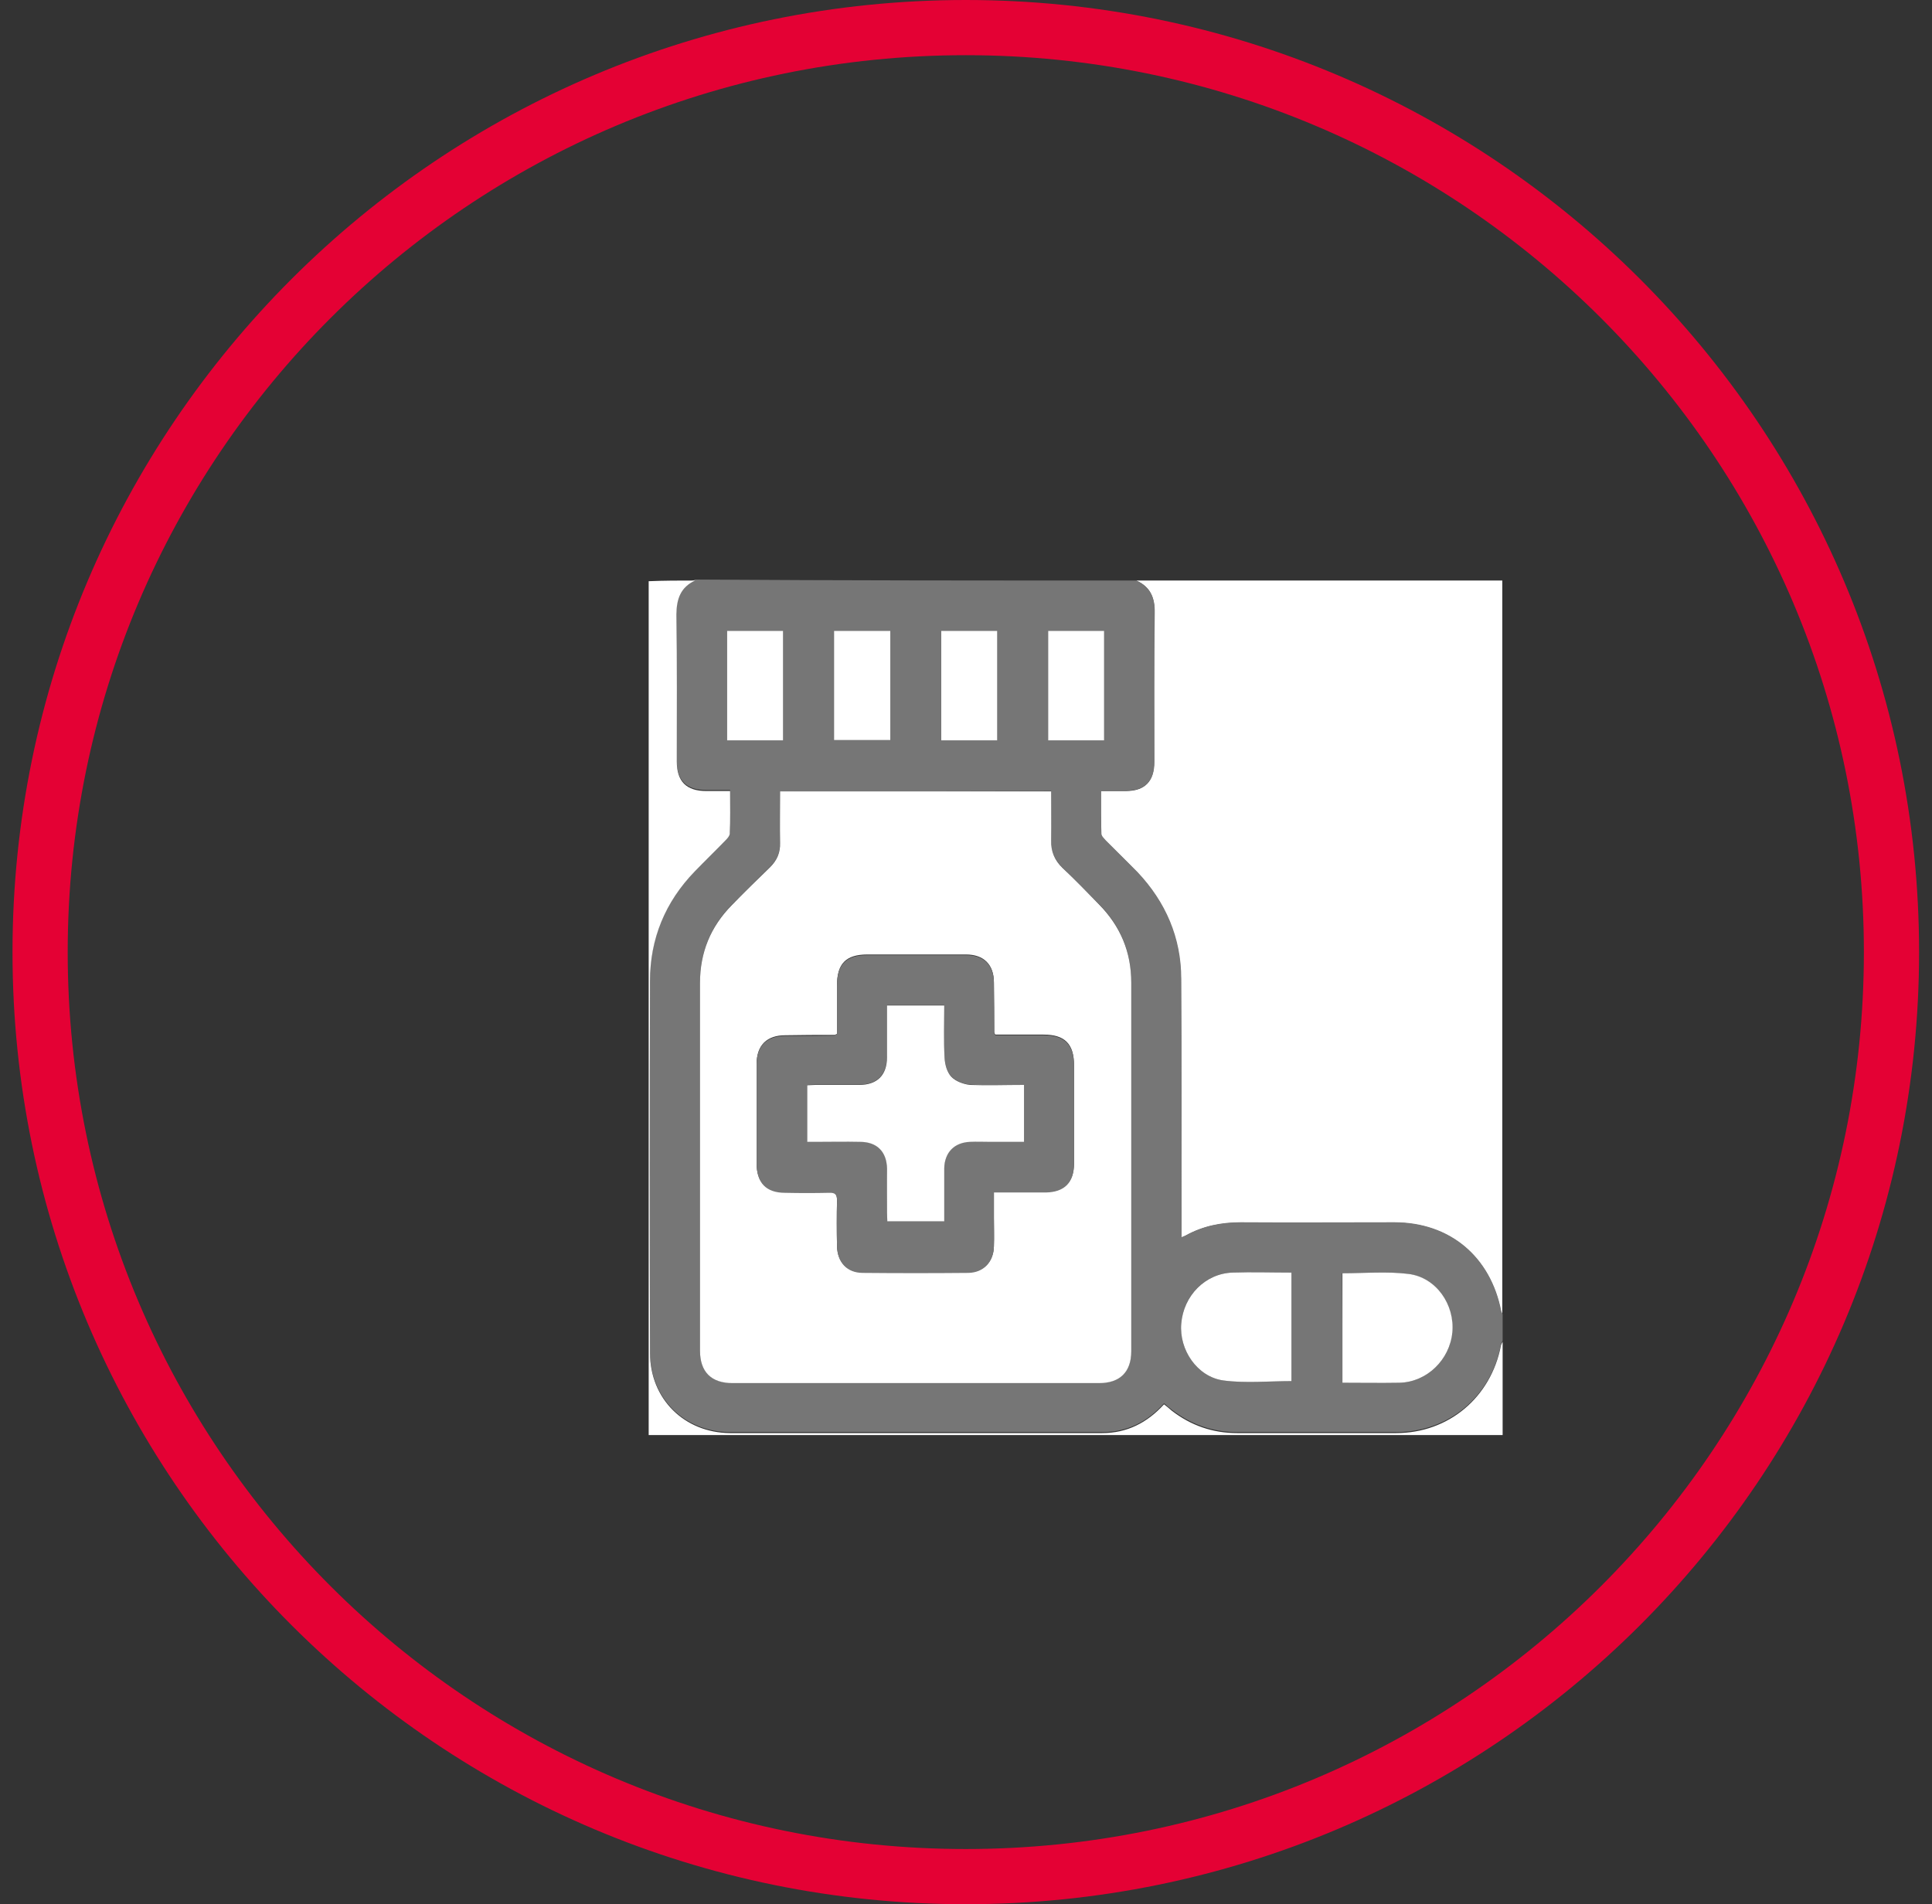 <svg width="70" height="69" viewBox="0 0 70 69" fill="none" xmlns="http://www.w3.org/2000/svg">
<rect x="0" y="0" width="70" height="69" fill="#333333" stroke="none"/>
<path d="M68.532 34.5C68.532 53.001 53.517 68 34.992 68C16.468 68 1.453 53.001 1.453 34.5C1.453 15.999 16.468 1 34.992 1C53.517 1 68.532 15.999 68.532 34.5Z" stroke="#E40134" stroke-width="2"/>
<path d="M41.168 21.036C45.593 21.036 50.018 21.036 54.431 21.036C54.431 29.898 54.431 38.773 54.431 47.635C54.419 47.599 54.395 47.563 54.383 47.527C53.999 45.536 52.524 44.301 50.51 44.301C48.651 44.301 46.792 44.301 44.933 44.301C44.238 44.301 43.578 44.433 42.967 44.769C42.931 44.793 42.883 44.805 42.799 44.841C42.799 44.697 42.799 44.601 42.799 44.493C42.799 41.483 42.811 38.485 42.787 35.475C42.775 33.988 42.223 32.693 41.204 31.613C40.832 31.217 40.436 30.846 40.052 30.462C39.98 30.39 39.897 30.306 39.897 30.222C39.885 29.718 39.885 29.203 39.885 28.663C40.208 28.663 40.496 28.663 40.784 28.663C41.48 28.663 41.815 28.315 41.815 27.62C41.815 25.821 41.803 24.022 41.827 22.223C41.851 21.66 41.671 21.264 41.168 21.036Z" fill="white"/>
<path d="M41.168 21.036C41.683 21.264 41.851 21.66 41.839 22.211C41.815 24.01 41.827 25.809 41.827 27.608C41.827 28.303 41.491 28.651 40.796 28.651C40.508 28.651 40.22 28.651 39.896 28.651C39.896 29.191 39.884 29.694 39.908 30.21C39.908 30.294 40.004 30.378 40.064 30.45C40.448 30.834 40.832 31.217 41.216 31.601C42.235 32.681 42.799 33.976 42.799 35.463C42.811 38.473 42.799 41.471 42.811 44.481C42.811 44.589 42.811 44.697 42.811 44.829C42.895 44.793 42.943 44.781 42.978 44.757C43.59 44.421 44.25 44.289 44.945 44.289C46.804 44.301 48.663 44.289 50.522 44.289C52.536 44.289 54.011 45.536 54.395 47.515C54.407 47.551 54.431 47.587 54.443 47.623C54.443 47.947 54.443 48.27 54.443 48.582C54.419 48.63 54.395 48.666 54.383 48.714C54.035 50.597 52.5 51.892 50.581 51.892C48.663 51.892 46.744 51.892 44.825 51.892C43.938 51.892 43.146 51.616 42.451 51.077C42.355 51.005 42.271 50.933 42.175 50.849C41.563 51.532 40.832 51.892 39.932 51.892C35.435 51.892 30.95 51.892 26.453 51.892C24.786 51.892 23.551 50.657 23.551 48.99C23.551 44.493 23.539 40.008 23.551 35.511C23.551 33.976 24.103 32.645 25.17 31.541C25.542 31.157 25.925 30.786 26.297 30.402C26.357 30.33 26.441 30.246 26.441 30.162C26.453 29.658 26.453 29.167 26.453 28.627C26.153 28.627 25.866 28.627 25.59 28.627C24.858 28.627 24.522 28.279 24.522 27.56C24.522 25.785 24.534 23.998 24.51 22.223C24.498 21.66 24.666 21.252 25.182 21C30.506 21.036 35.831 21.036 41.168 21.036ZM28.264 28.675C28.264 29.323 28.252 29.922 28.264 30.522C28.276 30.882 28.156 31.157 27.904 31.409C27.436 31.865 26.981 32.333 26.513 32.788C25.746 33.568 25.362 34.515 25.362 35.607C25.362 40.044 25.362 44.493 25.362 48.93C25.362 49.697 25.77 50.105 26.537 50.105C30.962 50.105 35.399 50.105 39.825 50.105C40.58 50.105 40.988 49.697 40.988 48.954C40.988 44.505 40.988 40.056 40.988 35.595C40.988 34.479 40.592 33.544 39.812 32.752C39.369 32.309 38.937 31.865 38.493 31.433C38.206 31.157 38.074 30.846 38.086 30.438C38.11 29.85 38.086 29.263 38.086 28.663C34.8 28.675 31.55 28.675 28.264 28.675ZM46.792 46.112C46.06 46.112 45.353 46.088 44.657 46.112C43.662 46.148 42.883 46.939 42.799 47.959C42.715 48.906 43.374 49.889 44.322 50.021C45.125 50.129 45.953 50.045 46.792 50.045C46.792 48.762 46.792 47.467 46.792 46.112ZM48.639 50.105C49.334 50.105 50.018 50.117 50.69 50.105C51.685 50.081 52.524 49.29 52.608 48.282C52.704 47.275 52.009 46.28 51.013 46.16C50.234 46.064 49.442 46.136 48.627 46.136C48.639 47.455 48.639 48.762 48.639 50.105ZM30.219 26.816C30.914 26.816 31.586 26.816 32.257 26.816C32.257 25.485 32.257 24.178 32.257 22.859C31.574 22.859 30.902 22.859 30.219 22.859C30.219 24.178 30.219 25.497 30.219 26.816ZM28.372 26.828C28.372 25.497 28.372 24.178 28.372 22.859C27.688 22.859 27.017 22.859 26.345 22.859C26.345 24.19 26.345 25.497 26.345 26.828C27.029 26.828 27.688 26.828 28.372 26.828ZM34.104 22.859C34.104 24.19 34.104 25.509 34.104 26.828C34.788 26.828 35.459 26.828 36.131 26.828C36.131 25.497 36.131 24.19 36.131 22.859C35.459 22.859 34.8 22.859 34.104 22.859ZM40.004 22.859C39.321 22.859 38.649 22.859 37.978 22.859C37.978 24.19 37.978 25.497 37.978 26.828C38.661 26.828 39.321 26.828 40.004 26.828C40.004 25.497 40.004 24.19 40.004 22.859Z" fill="#767676"/>
<path d="M25.182 21.036C24.666 21.276 24.51 21.696 24.51 22.259C24.534 24.034 24.522 25.821 24.522 27.596C24.522 28.315 24.87 28.663 25.59 28.663C25.865 28.663 26.141 28.663 26.453 28.663C26.453 29.203 26.465 29.706 26.441 30.198C26.441 30.282 26.357 30.378 26.297 30.438C25.925 30.822 25.542 31.193 25.17 31.577C24.102 32.681 23.551 34.012 23.551 35.547C23.539 40.044 23.539 44.529 23.551 49.026C23.551 50.681 24.786 51.916 26.453 51.928C30.95 51.928 35.435 51.928 39.932 51.928C40.832 51.928 41.563 51.556 42.175 50.885C42.271 50.957 42.367 51.041 42.451 51.113C43.146 51.652 43.938 51.928 44.825 51.928C46.744 51.928 48.663 51.928 50.581 51.928C52.488 51.928 54.023 50.633 54.383 48.75C54.395 48.702 54.419 48.666 54.443 48.618C54.443 49.745 54.443 50.873 54.443 52C44.13 52 33.816 52 23.503 52C23.503 41.687 23.503 31.373 23.503 21.06C24.055 21.036 24.618 21.036 25.182 21.036Z" fill="white"/>
<path d="M28.264 28.675C31.55 28.675 34.8 28.675 38.086 28.675C38.086 29.275 38.098 29.862 38.086 30.45C38.074 30.846 38.206 31.169 38.493 31.445C38.949 31.877 39.381 32.321 39.812 32.764C40.592 33.556 40.988 34.491 40.988 35.607C40.988 40.056 40.988 44.505 40.988 48.966C40.988 49.709 40.58 50.117 39.825 50.117C35.399 50.117 30.962 50.117 26.537 50.117C25.77 50.117 25.362 49.709 25.362 48.942C25.362 44.505 25.362 40.056 25.362 35.619C25.362 34.515 25.746 33.58 26.513 32.8C26.969 32.333 27.436 31.877 27.904 31.421C28.156 31.169 28.276 30.894 28.264 30.534C28.252 29.922 28.264 29.311 28.264 28.675ZM30.327 37.465C30.267 37.489 30.255 37.501 30.231 37.501C29.643 37.501 29.043 37.501 28.456 37.513C27.784 37.513 27.413 37.873 27.413 38.557C27.413 39.756 27.413 40.943 27.413 42.142C27.413 42.838 27.76 43.186 28.444 43.198C28.971 43.198 29.511 43.21 30.039 43.198C30.267 43.186 30.327 43.27 30.327 43.486C30.315 44.037 30.315 44.589 30.327 45.14C30.339 45.728 30.686 46.1 31.262 46.1C32.533 46.112 33.816 46.112 35.087 46.1C35.639 46.088 35.999 45.716 36.011 45.152C36.023 44.805 36.011 44.445 36.011 44.097C36.011 43.797 36.011 43.51 36.011 43.186C36.67 43.186 37.282 43.186 37.894 43.186C38.565 43.186 38.913 42.826 38.913 42.154C38.913 40.967 38.913 39.78 38.913 38.593C38.913 37.825 38.577 37.489 37.81 37.489C37.222 37.489 36.635 37.489 36.059 37.489C36.035 37.441 36.023 37.417 36.023 37.405C36.023 36.806 36.023 36.194 36.011 35.595C36.011 34.947 35.639 34.587 35.004 34.587C33.804 34.587 32.617 34.587 31.418 34.587C30.65 34.587 30.327 34.923 30.327 35.691C30.327 36.29 30.327 36.878 30.327 37.465Z" fill="white"/>
<path d="M46.792 46.112C46.792 47.455 46.792 48.762 46.792 50.045C45.965 50.045 45.125 50.129 44.322 50.021C43.374 49.889 42.715 48.906 42.799 47.959C42.883 46.951 43.662 46.148 44.657 46.112C45.365 46.088 46.073 46.112 46.792 46.112Z" fill="white"/>
<path d="M48.639 50.105C48.639 48.762 48.639 47.455 48.639 46.136C49.442 46.136 50.246 46.064 51.025 46.16C52.032 46.28 52.716 47.275 52.62 48.282C52.524 49.278 51.697 50.081 50.701 50.105C50.018 50.117 49.334 50.105 48.639 50.105Z" fill="white"/>
<path d="M30.219 26.816C30.219 25.485 30.219 24.178 30.219 22.859C30.902 22.859 31.574 22.859 32.257 22.859C32.257 24.178 32.257 25.485 32.257 26.816C31.586 26.816 30.914 26.816 30.219 26.816Z" fill="white"/>
<path d="M28.372 26.828C27.688 26.828 27.029 26.828 26.345 26.828C26.345 25.497 26.345 24.19 26.345 22.859C27.017 22.859 27.688 22.859 28.372 22.859C28.372 24.178 28.372 25.497 28.372 26.828Z" fill="white"/>
<path d="M34.104 22.859C34.8 22.859 35.459 22.859 36.131 22.859C36.131 24.178 36.131 25.497 36.131 26.828C35.459 26.828 34.788 26.828 34.104 26.828C34.104 25.509 34.104 24.19 34.104 22.859Z" fill="white"/>
<path d="M40.004 22.859C40.004 24.178 40.004 25.497 40.004 26.828C39.321 26.828 38.661 26.828 37.977 26.828C37.977 25.497 37.977 24.19 37.977 22.859C38.661 22.859 39.321 22.859 40.004 22.859Z" fill="white"/>
<path d="M30.327 37.465C30.327 36.878 30.327 36.302 30.327 35.715C30.327 34.935 30.663 34.611 31.418 34.611C32.617 34.611 33.804 34.611 35.004 34.611C35.651 34.611 36.011 34.971 36.011 35.619C36.011 36.218 36.011 36.818 36.023 37.429C36.023 37.441 36.035 37.465 36.059 37.513C36.635 37.513 37.222 37.513 37.81 37.513C38.577 37.513 38.913 37.849 38.913 38.617C38.913 39.804 38.913 40.991 38.913 42.178C38.913 42.85 38.565 43.198 37.894 43.21C37.282 43.21 36.671 43.21 36.011 43.21C36.011 43.533 36.011 43.821 36.011 44.121C36.011 44.469 36.023 44.829 36.011 45.176C35.999 45.728 35.639 46.112 35.088 46.124C33.816 46.136 32.533 46.136 31.262 46.124C30.686 46.124 30.339 45.74 30.327 45.164C30.315 44.613 30.315 44.061 30.327 43.51C30.327 43.294 30.267 43.21 30.039 43.222C29.511 43.234 28.972 43.234 28.444 43.222C27.76 43.222 27.413 42.862 27.413 42.166C27.413 40.967 27.413 39.78 27.413 38.581C27.413 37.897 27.772 37.537 28.456 37.537C29.044 37.537 29.643 37.537 30.231 37.525C30.255 37.501 30.279 37.489 30.327 37.465ZM37.102 39.312C36.431 39.312 35.783 39.336 35.148 39.3C34.908 39.288 34.62 39.168 34.464 39C34.308 38.844 34.236 38.557 34.224 38.317C34.188 37.693 34.212 37.058 34.212 36.422C33.505 36.422 32.833 36.422 32.138 36.422C32.138 36.542 32.138 36.65 32.138 36.758C32.138 37.273 32.138 37.777 32.138 38.293C32.126 38.952 31.778 39.3 31.13 39.3C30.602 39.3 30.063 39.3 29.535 39.3C29.439 39.3 29.343 39.312 29.247 39.312C29.247 40.008 29.247 40.667 29.247 41.363C29.367 41.363 29.475 41.363 29.583 41.363C30.111 41.363 30.627 41.351 31.154 41.363C31.766 41.375 32.126 41.723 32.138 42.334C32.15 42.862 32.138 43.401 32.138 43.929C32.138 44.037 32.15 44.145 32.15 44.241C32.857 44.241 33.517 44.241 34.212 44.241C34.212 43.581 34.212 42.946 34.212 42.322C34.212 41.747 34.572 41.387 35.148 41.363C35.388 41.351 35.627 41.363 35.867 41.363C36.275 41.363 36.683 41.363 37.102 41.363C37.102 40.679 37.102 40.02 37.102 39.312Z" fill="#767676"/>
<path d="M37.102 39.312C37.102 40.02 37.102 40.679 37.102 41.375C36.682 41.375 36.275 41.375 35.867 41.375C35.627 41.375 35.387 41.363 35.148 41.375C34.572 41.399 34.224 41.759 34.212 42.334C34.212 42.97 34.212 43.593 34.212 44.253C33.529 44.253 32.857 44.253 32.149 44.253C32.149 44.157 32.138 44.049 32.138 43.941C32.138 43.413 32.138 42.874 32.138 42.346C32.126 41.735 31.778 41.375 31.154 41.375C30.626 41.363 30.111 41.375 29.583 41.375C29.475 41.375 29.367 41.375 29.247 41.375C29.247 40.679 29.247 40.02 29.247 39.324C29.343 39.324 29.439 39.312 29.535 39.312C30.063 39.312 30.602 39.312 31.13 39.312C31.778 39.312 32.138 38.964 32.138 38.305C32.138 37.789 32.138 37.285 32.138 36.77C32.138 36.662 32.138 36.554 32.138 36.434C32.833 36.434 33.505 36.434 34.212 36.434C34.212 37.07 34.188 37.705 34.224 38.329C34.236 38.569 34.308 38.844 34.464 39.012C34.62 39.18 34.908 39.288 35.148 39.312C35.795 39.336 36.431 39.312 37.102 39.312Z" fill="white"/>
</svg>
